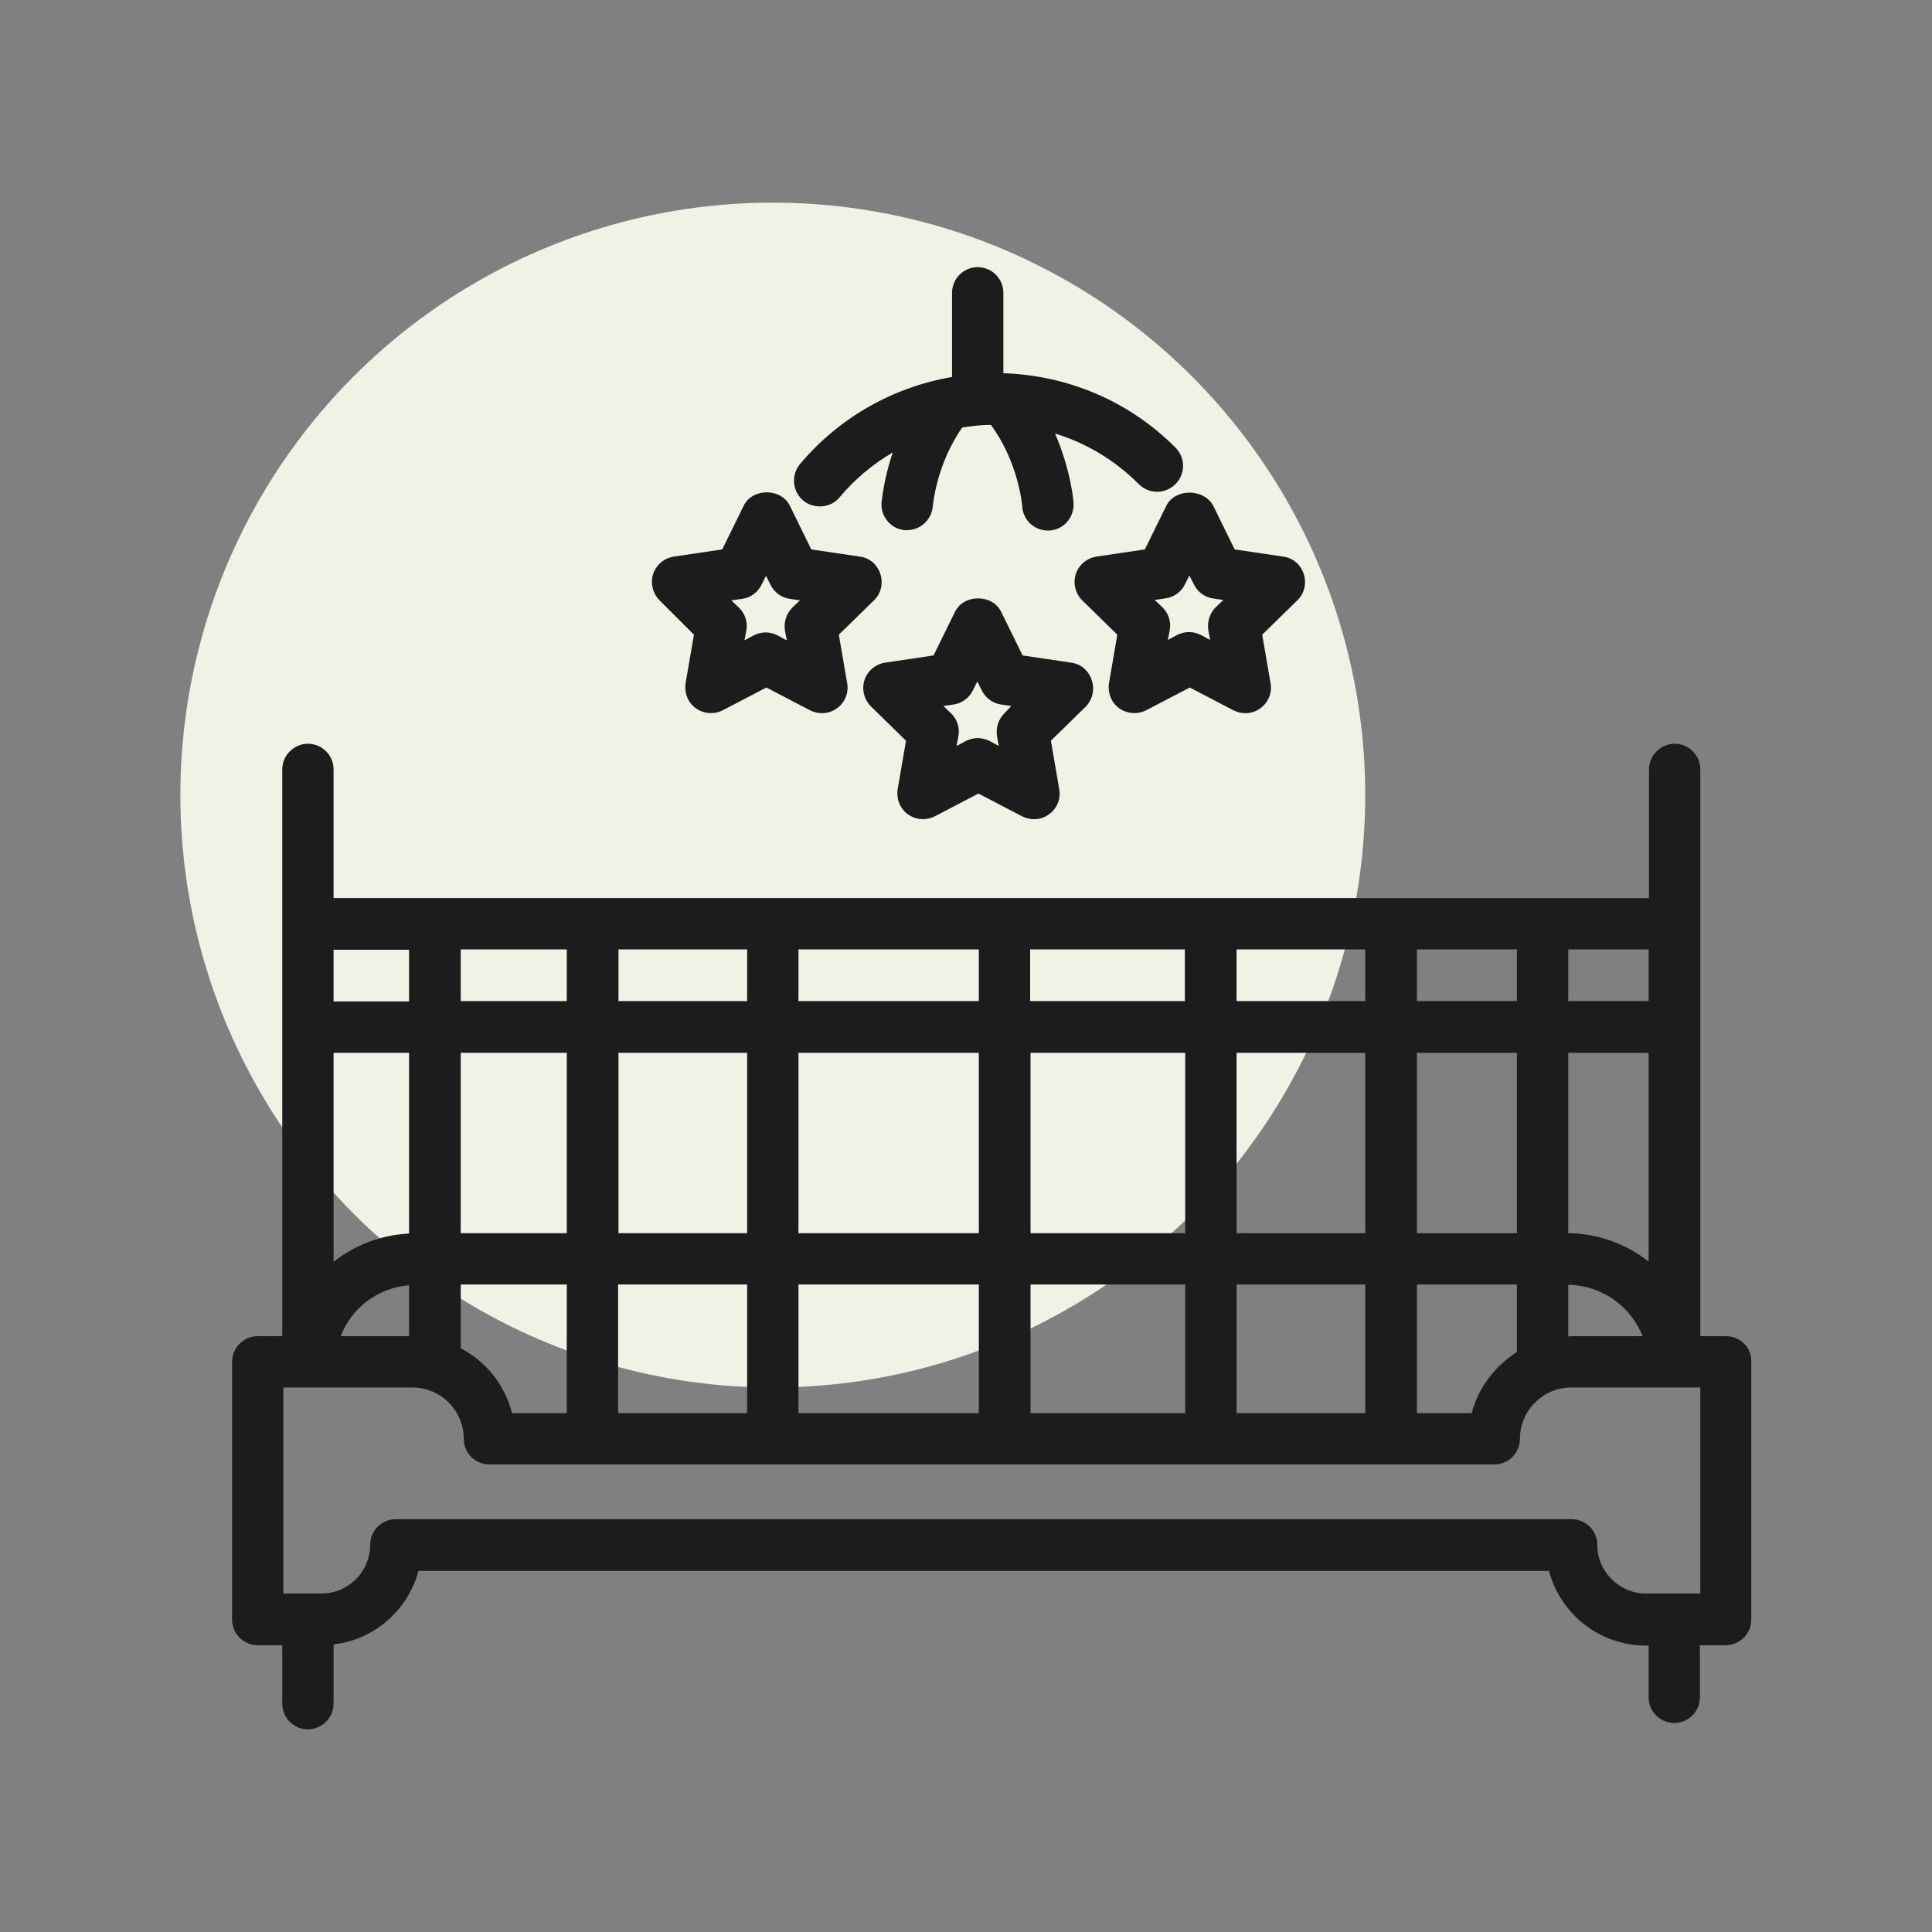 <?xml version="1.0" encoding="UTF-8"?> <!-- Generator: Adobe Illustrator 21.0.0, SVG Export Plug-In . SVG Version: 6.00 Build 0) --> <svg xmlns="http://www.w3.org/2000/svg" xmlns:xlink="http://www.w3.org/1999/xlink" id="child_x5F_bed" x="0px" y="0px" viewBox="0 0 512 512" style="enable-background:new 0 0 512 512;" xml:space="preserve"><rect x="0" y="0" width="512" height="512" fill="#808080" stroke="none"/> <style type="text/css"> .st0{fill:#F0F2E6;} .st1{fill:#1C1C1C;} </style> <circle class="st0" cx="204.8" cy="210.7" r="157"></circle> <g> <path class="st1" d="M289.3,180.2c-0.8-2.5-2.9-4.3-5.5-4.6l-12.8-1.9l-5.7-11.6c-2.3-4.7-9.9-4.7-12.2,0l-5.7,11.6l-12.8,1.9 c-2.6,0.4-4.7,2.2-5.5,4.6c-0.8,2.5-0.1,5.2,1.7,7l9.3,9.1l-2.2,12.8c-0.4,2.6,0.6,5.2,2.7,6.7s4.9,1.7,7.2,0.5l11.5-6l11.5,6 c1,0.5,2.1,0.8,3.2,0.8c1.4,0,2.8-0.4,4-1.3c2.1-1.5,3.2-4.1,2.7-6.7l-2.2-12.8l9.3-9.1C289.5,185.4,290.2,182.7,289.3,180.2 L289.3,180.2z M266.2,189c-1.6,1.6-2.3,3.8-2,6l0.5,2.7l-2.4-1.3c-1-0.5-2.1-0.8-3.2-0.8s-2.2,0.3-3.2,0.8l-2.4,1.3l0.5-2.7 c0.4-2.2-0.4-4.5-2-6l-2-1.9l2.7-0.4c2.2-0.3,4.1-1.7,5.1-3.7l1.2-2.4l1.2,2.4c1,2,2.9,3.4,5.1,3.7l2.7,0.4L266.2,189z"></path> <path class="st1" d="M309.1,134l-5.7,11.6l-12.8,1.9c-2.6,0.4-4.7,2.2-5.5,4.6c-0.8,2.5-0.1,5.2,1.7,7l9.3,9.1l-2.2,12.8 c-0.4,2.6,0.6,5.2,2.7,6.7s4.9,1.7,7.2,0.5l11.5-6l11.5,6c1,0.5,2.1,0.8,3.2,0.8c1.4,0,2.8-0.4,4-1.3c2.1-1.5,3.2-4.1,2.7-6.7 l-2.2-12.8l9.3-9.1c1.9-1.8,2.5-4.5,1.7-7s-2.9-4.3-5.5-4.6l-12.8-1.9l-5.7-11.6C319,129.4,311.4,129.4,309.1,134L309.1,134z M314,154.9l1.2-2.4l1.2,2.4c1,2,2.9,3.4,5.1,3.7l2.7,0.4l-2,1.9c-1.6,1.6-2.3,3.8-2,6l0.5,2.7l-2.4-1.3c-1-0.5-2.1-0.8-3.2-0.8 s-2.2,0.3-3.2,0.8l-2.4,1.3l0.5-2.7c0.4-2.2-0.4-4.5-2-6l-2-1.9l2.7-0.4C311.1,158.3,313,156.9,314,154.9L314,154.9z"></path> <path class="st1" d="M183.9,168.2l-2.2,12.8c-0.4,2.6,0.6,5.2,2.7,6.7c2.1,1.5,4.9,1.7,7.2,0.5l11.5-6l11.5,6 c1,0.5,2.1,0.8,3.2,0.8c1.4,0,2.8-0.4,4-1.3c2.1-1.5,3.2-4.1,2.7-6.7l-2.2-12.8l9.3-9.1c1.9-1.8,2.5-4.5,1.7-7s-2.9-4.3-5.5-4.6 l-12.8-1.9l-5.7-11.6c-2.3-4.7-9.9-4.7-12.2,0l-5.7,11.6l-12.8,1.9c-2.6,0.4-4.7,2.2-5.5,4.6c-0.8,2.5-0.1,5.2,1.7,7L183.9,168.2z M196.7,158.7c2.2-0.3,4.1-1.7,5.1-3.7l1.2-2.4l1.2,2.4c1,2,2.9,3.4,5.1,3.7l2.7,0.4l-2,1.9c-1.6,1.6-2.3,3.8-2,6l0.5,2.7l-2.4-1.3 c-1-0.5-2.1-0.8-3.2-0.8c-1.1,0-2.2,0.3-3.2,0.8l-2.4,1.3l0.5-2.7c0.4-2.2-0.4-4.5-2-6l-2-1.9L196.7,158.7z"></path> <path class="st1" d="M217.3,134.2c1.9,0,3.9-0.8,5.2-2.4c4-4.8,8.8-8.8,14.1-11.9c-2.5,7.3-2.9,13-3,13.4c-0.2,3.7,2.6,7,6.3,7.2 c0.2,0,0.3,0,0.5,0c3.5,0,6.5-2.8,6.8-6.3c0-0.1,0.9-11.1,7.8-20.9c2.5-0.4,5.1-0.7,7.6-0.7c7.3,9.9,8.3,21.3,8.3,21.6 c0.2,3.6,3.2,6.4,6.8,6.4c0.1,0,0.3,0,0.4,0c3.8-0.2,6.6-3.5,6.4-7.3c0-0.5-0.7-8.7-4.9-18.4c8.3,2.5,15.9,7.1,22.2,13.4 c2.7,2.7,7,2.7,9.7,0s2.7-7,0-9.7c-12.3-12.3-28.4-19.1-45.6-19.7V77.6c0-3.8-3.1-6.8-6.8-6.8c-3.8,0-6.8,3.1-6.8,6.8v22.3 c-15.6,2.7-29.9,10.7-40.3,23.1c-2.4,2.9-2,7.2,0.8,9.6C214.1,133.7,215.7,134.2,217.3,134.2L217.3,134.2z"></path> <path class="st1" d="M457.4,354.1h-6.8v-81.9v-27.3v-41c0-3.8-3.1-6.8-6.8-6.8s-6.8,3.1-6.8,6.8V238H88.4v-34.1 c0-3.8-3.1-6.8-6.8-6.8s-6.8,3.1-6.8,6.8v41v27.3v81.9h-6.5c-3.8,0-6.8,3.1-6.8,6.8v68.3c0,3.8,3.1,6.8,6.8,6.8h6.5v15.5 c0,3.8,3.1,6.8,6.8,6.8s6.8-3.1,6.8-6.8v-15.7c10.9-1.3,19.7-9.1,22.5-19.5h299.6c3,11.4,13.4,19.8,25.7,19.8h0.7v13.7 c0,3.8,3.1,6.8,6.8,6.8c3.8,0,6.8-3.1,6.8-6.8V436h6.8c3.8,0,6.8-3.1,6.8-6.8v-68.3C464.2,357.1,461.2,354.1,457.4,354.1 L457.4,354.1z M327.7,374.5v-34.1h34.1v34.1H327.7z M273.1,374.5v-34.1h41v34.1H273.1z M211.6,374.5v-34.1h47.8v34.1H211.6z M163.8,374.5v-34.1H198v34.1H163.8z M135.7,374.5c-1.9-7.5-6.9-13.7-13.6-17.2v-16.9h28.1v34.1H135.7z M436.9,334.3 c-5.9-4.6-13.3-7.4-21.3-7.5V279h21.3V334.3z M402,326.8h-26.5V279H402V326.8z M211.6,279h47.8v47.8h-47.8L211.6,279L211.6,279z M198,326.8h-34.1V279H198V326.8z M273.1,279h41v47.8h-41V279z M327.7,279h34.1v47.8h-34.1V279z M375.5,265.3v-13.7H402v13.7H375.5 z M361.8,265.3h-34.1v-13.7h34.1V265.3z M314,265.3h-41v-13.7h41V265.3z M259.4,265.3h-47.8v-13.7h47.8V265.3z M198,265.3h-34.1 v-13.7H198V265.3z M150.2,265.3h-28.1v-13.7h28.1V265.3z M150.2,279v47.8h-28.1V279H150.2z M108.4,326.9c-7.5,0.4-14.5,3.1-20,7.5 V279h20V326.9z M108.4,340.6v13.5H90.3C93.2,346.5,100.2,341.3,108.4,340.6z M375.5,340.4H402v17.9c-5.8,3.7-10.2,9.4-12,16.2 h-14.5V340.4z M415.6,340.5c8.9,0.1,16.6,5.7,19.7,13.6h-18.9c-0.3,0-0.5,0.1-0.8,0.1L415.6,340.5L415.6,340.5z M436.9,265.3h-21.3 v-13.7h21.3V265.3z M108.4,251.7v13.7h-20v-13.7H108.4z M450.6,422.3h-14.4c-7.1,0-12.9-5.8-12.9-12.9c0-3.8-3.1-6.8-6.8-6.8H104.9 c-3.8,0-6.8,3.1-6.8,6.8c0,7.1-5.8,12.9-12.9,12.9H75.1v-54.6h34.2c7.5,0,13.6,6.1,13.6,13.6c0,3.8,3.1,6.8,6.8,6.8h27.2h0.1h0.1 h47.6h0.1h0.1h61.3h0.1h0.1h54.4h0.1h0.1h47.6h0.1h0.1H396c3.8,0,6.8-3.1,6.8-6.8c0-7.5,6.1-13.6,13.6-13.6h34.2L450.6,422.3 L450.6,422.3z"></path> </g> </svg> 